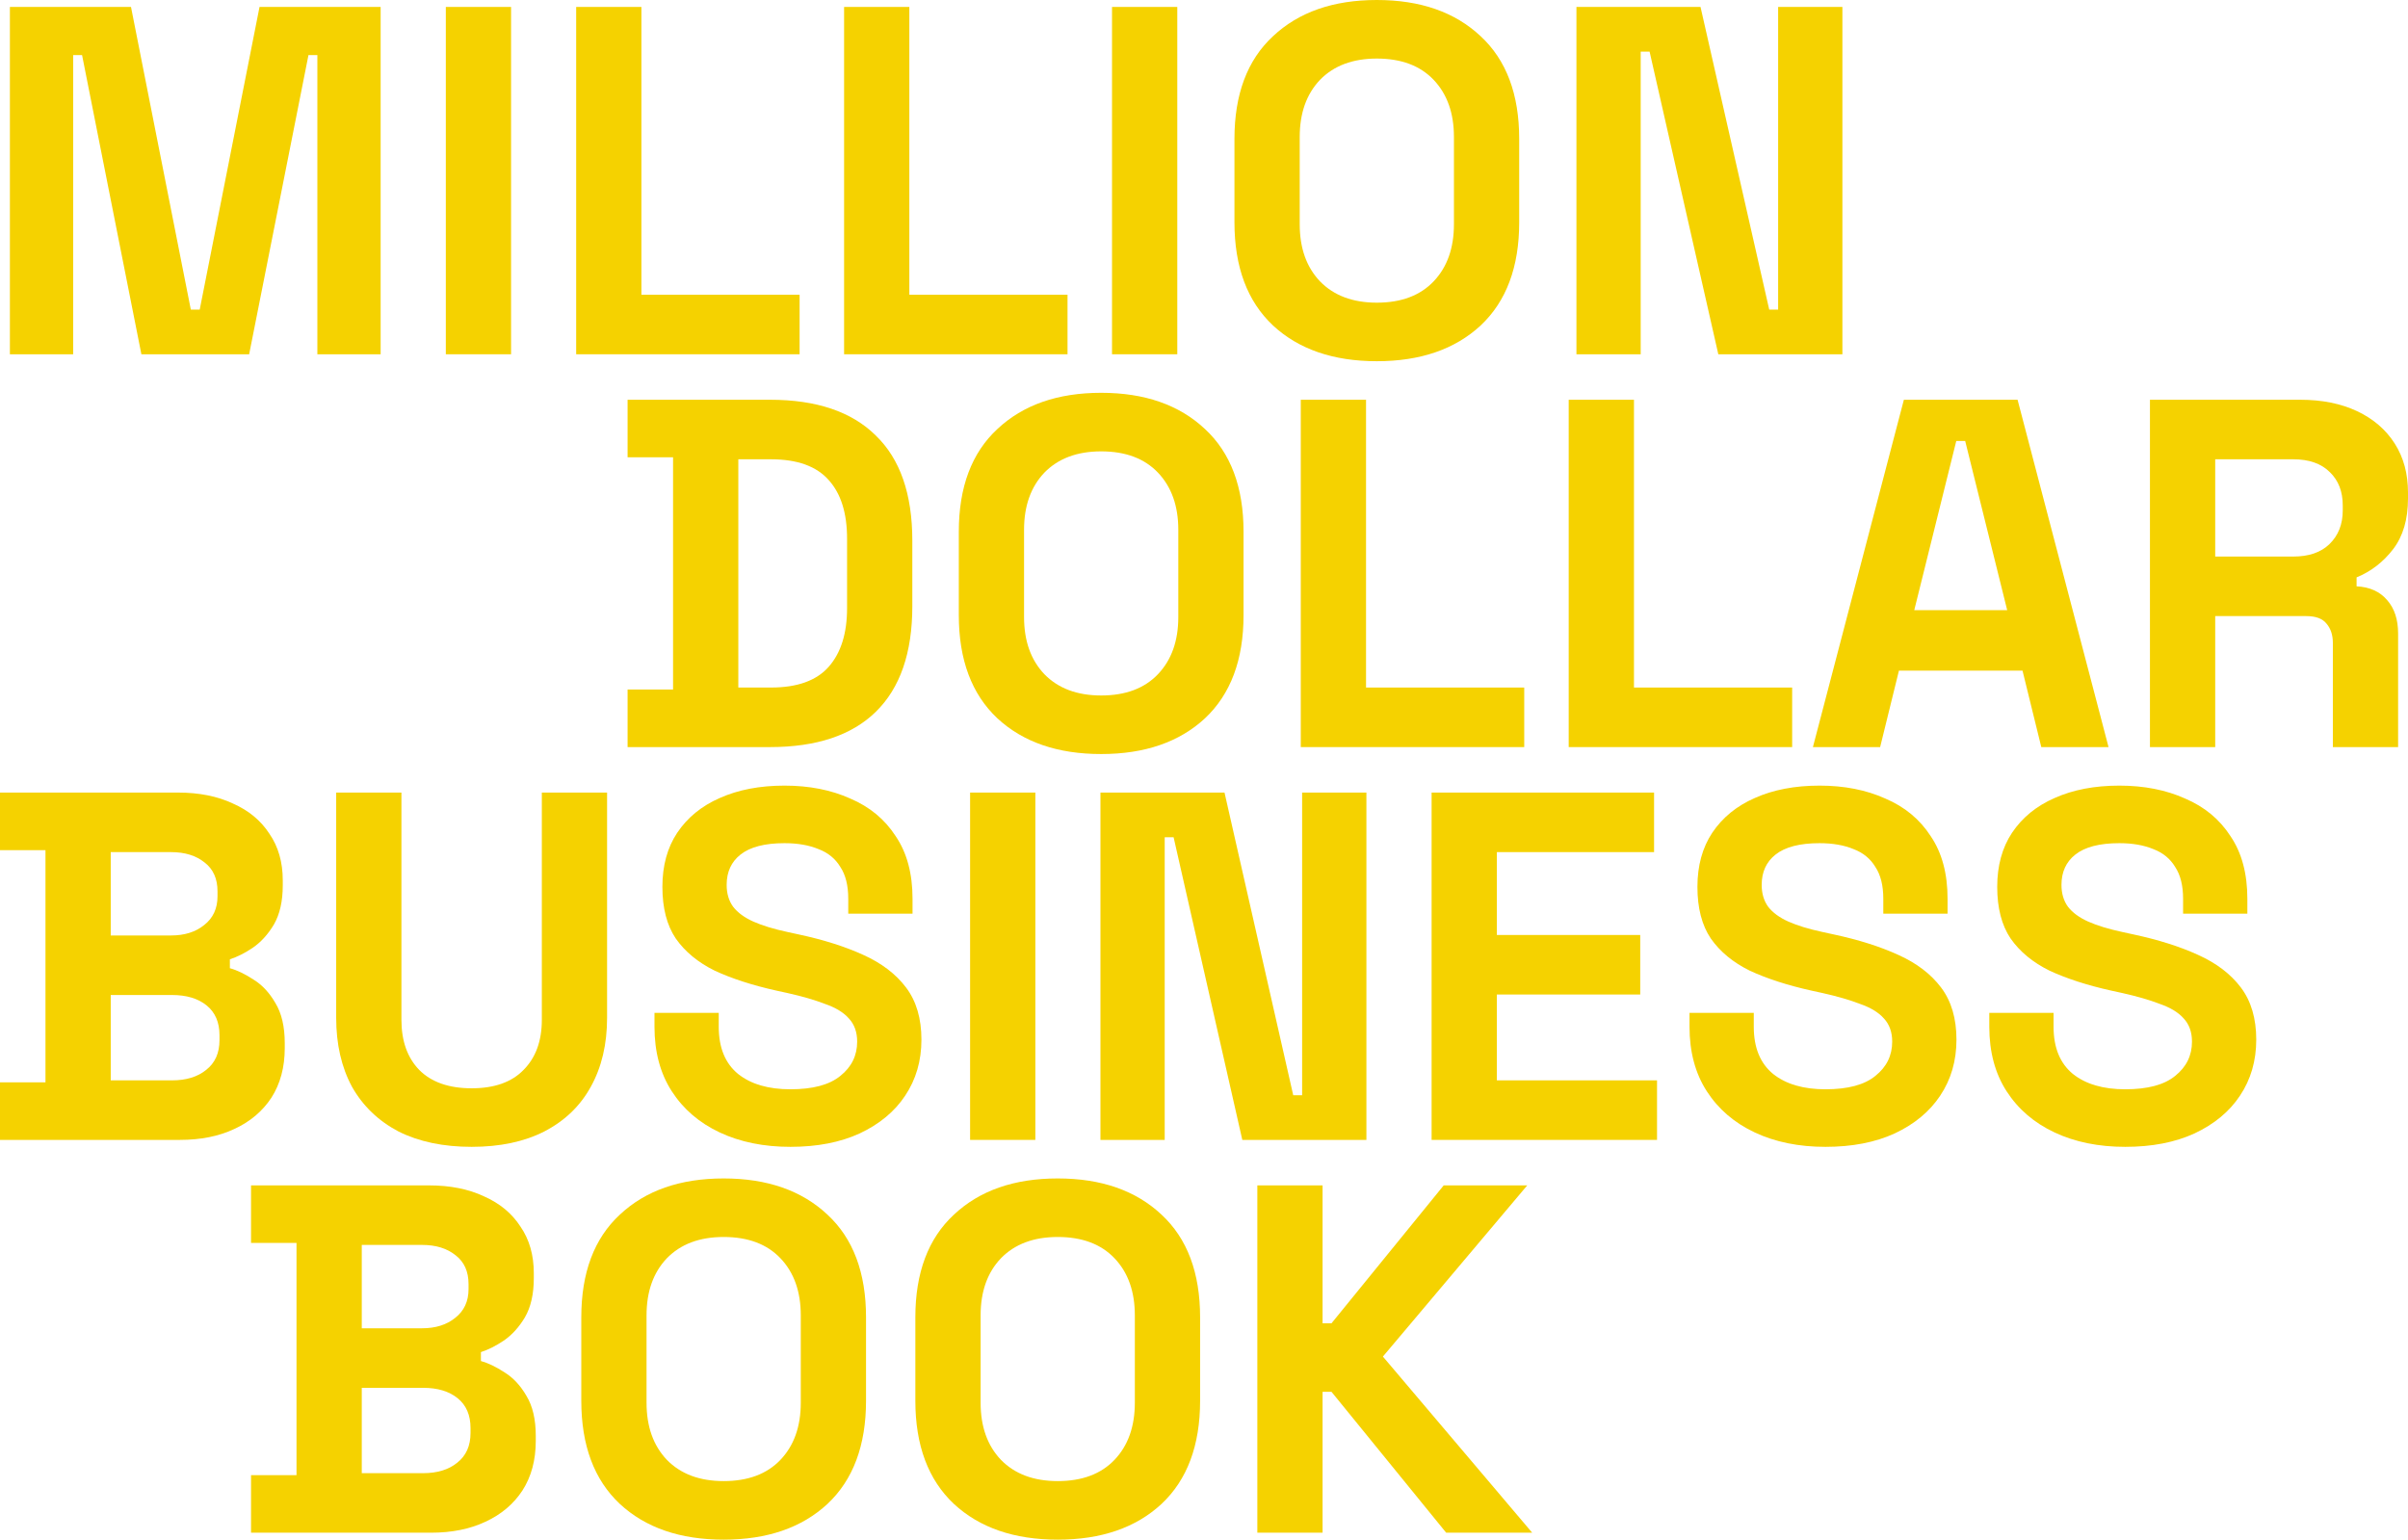 <svg width="147" height="94" viewBox="0 0 147 94" fill="none" xmlns="http://www.w3.org/2000/svg">
<path d="M0.604 21.629V0.424H7.997L11.649 18.903H12.192L15.843 0.424H23.237V21.629H19.374V3.363H18.831L15.21 21.629H8.631L5.01 3.363H4.466V21.629H0.604Z" fill="#F5D200"/>
<path d="M27.216 21.629V0.424H31.199V21.629H27.216Z" fill="#F5D200"/>
<path d="M35.173 21.629V0.424H39.156V17.994H48.813V21.629H35.173Z" fill="#F5D200"/>
<path d="M51.529 21.629V0.424H55.512V17.994H65.169V21.629H51.529Z" fill="#F5D200"/>
<path d="M67.885 21.629V0.424H71.869V21.629H67.885Z" fill="#F5D200"/>
<path d="M84.051 22.053C81.395 22.053 79.282 21.326 77.713 19.872C76.144 18.398 75.359 16.298 75.359 13.571V8.482C75.359 5.756 76.144 3.665 77.713 2.211C79.282 0.737 81.395 0 84.051 0C86.706 0 88.819 0.737 90.388 2.211C91.957 3.665 92.742 5.756 92.742 8.482V13.571C92.742 16.298 91.957 18.398 90.388 19.872C88.819 21.326 86.706 22.053 84.051 22.053ZM84.051 18.479C85.539 18.479 86.696 18.045 87.521 17.176C88.346 16.308 88.758 15.147 88.758 13.693V8.361C88.758 6.907 88.346 5.746 87.521 4.877C86.696 4.009 85.539 3.575 84.051 3.575C82.582 3.575 81.425 4.009 80.58 4.877C79.755 5.746 79.343 6.907 79.343 8.361V13.693C79.343 15.147 79.755 16.308 80.58 17.176C81.425 18.045 82.582 18.479 84.051 18.479Z" fill="#F5D200"/>
<path d="M96.236 21.629V0.424H103.811L108.005 18.903H108.549V0.424H112.472V21.629H104.897L100.702 3.151H100.159V21.629H96.236Z" fill="#F5D200"/>
<path d="M38.312 45.612V42.097H41.088V27.92H38.312V24.406H47.003C49.84 24.406 51.993 25.133 53.461 26.587C54.95 28.021 55.694 30.162 55.694 33.01V37.008C55.694 39.856 54.95 42.007 53.461 43.461C51.993 44.895 49.84 45.612 47.003 45.612H38.312ZM45.072 41.976H47.063C48.673 41.976 49.85 41.552 50.594 40.704C51.339 39.856 51.711 38.664 51.711 37.129V32.888C51.711 31.333 51.339 30.142 50.594 29.314C49.85 28.466 48.673 28.041 47.063 28.041H45.072V41.976Z" fill="#F5D200"/>
<path d="M67.223 46.036C64.567 46.036 62.455 45.309 60.886 43.855C59.316 42.38 58.532 40.28 58.532 37.554V32.464C58.532 29.738 59.316 27.648 60.886 26.194C62.455 24.719 64.567 23.982 67.223 23.982C69.879 23.982 71.991 24.719 73.56 26.194C75.129 27.648 75.914 29.738 75.914 32.464V37.554C75.914 40.28 75.129 42.38 73.56 43.855C71.991 45.309 69.879 46.036 67.223 46.036ZM67.223 42.461C68.712 42.461 69.868 42.027 70.693 41.158C71.518 40.29 71.931 39.129 71.931 37.675V32.343C71.931 30.889 71.518 29.728 70.693 28.859C69.868 27.991 68.712 27.557 67.223 27.557C65.754 27.557 64.597 27.991 63.752 28.859C62.928 29.728 62.515 30.889 62.515 32.343V37.675C62.515 39.129 62.928 40.29 63.752 41.158C64.597 42.027 65.754 42.461 67.223 42.461Z" fill="#F5D200"/>
<path d="M79.408 45.612V24.406H83.392V41.976H93.049V45.612H79.408Z" fill="#F5D200"/>
<path d="M95.764 45.612V24.406H99.748V41.976H109.405V45.612H95.764Z" fill="#F5D200"/>
<path d="M110.672 45.612L116.225 24.406H123.166L128.719 45.612H124.614L123.468 40.946H115.923L114.776 45.612H110.672ZM116.859 37.251H122.532L119.967 26.921H119.424L116.859 37.251Z" fill="#F5D200"/>
<path d="M131.247 45.612V24.406H140.421C141.749 24.406 142.906 24.639 143.892 25.103C144.877 25.567 145.642 26.224 146.185 27.072C146.728 27.92 147 28.92 147 30.071V30.435C147 31.707 146.698 32.737 146.095 33.525C145.491 34.312 144.747 34.888 143.861 35.251V35.797C144.666 35.837 145.29 36.12 145.733 36.645C146.175 37.15 146.396 37.826 146.396 38.674V45.612H142.413V39.25C142.413 38.765 142.282 38.371 142.021 38.069C141.779 37.766 141.367 37.614 140.783 37.614H135.231V45.612H131.247ZM135.231 33.979H139.999C140.944 33.979 141.679 33.727 142.202 33.222C142.745 32.697 143.017 32.01 143.017 31.162V30.859C143.017 30.011 142.755 29.334 142.232 28.829C141.709 28.304 140.964 28.041 139.999 28.041H135.231V33.979Z" fill="#F5D200"/>
<path d="M0 69.594V66.08H2.776V51.903H0V48.388H10.864C12.152 48.388 13.268 48.611 14.214 49.055C15.18 49.479 15.924 50.095 16.447 50.903C16.99 51.69 17.262 52.64 17.262 53.75V54.053C17.262 55.023 17.081 55.82 16.719 56.446C16.357 57.052 15.924 57.527 15.421 57.87C14.938 58.193 14.475 58.426 14.033 58.567V59.112C14.475 59.233 14.958 59.466 15.481 59.809C16.004 60.132 16.447 60.607 16.809 61.233C17.191 61.859 17.383 62.677 17.383 63.687V63.989C17.383 65.161 17.111 66.171 16.568 67.019C16.024 67.847 15.27 68.483 14.304 68.927C13.359 69.372 12.252 69.594 10.985 69.594H0ZM6.76 65.959H10.502C11.367 65.959 12.061 65.746 12.584 65.322C13.127 64.898 13.399 64.292 13.399 63.505V63.202C13.399 62.414 13.137 61.808 12.614 61.384C12.091 60.96 11.387 60.748 10.502 60.748H6.76V65.959ZM6.76 57.113H10.442C11.266 57.113 11.94 56.901 12.463 56.477C13.007 56.053 13.278 55.467 13.278 54.72V54.417C13.278 53.649 13.017 53.064 12.494 52.66C11.971 52.236 11.287 52.024 10.442 52.024H6.76V57.113Z" fill="#F5D200"/>
<path d="M28.792 70.018C27.061 70.018 25.573 69.705 24.325 69.079C23.098 68.433 22.152 67.524 21.489 66.352C20.845 65.161 20.523 63.757 20.523 62.142V48.388H24.506V62.263C24.506 63.555 24.869 64.575 25.593 65.322C26.337 66.07 27.404 66.443 28.792 66.443C30.18 66.443 31.236 66.07 31.96 65.322C32.705 64.575 33.077 63.555 33.077 62.263V48.388H37.06V62.142C37.06 63.757 36.728 65.161 36.065 66.352C35.421 67.524 34.475 68.433 33.228 69.079C32.001 69.705 30.522 70.018 28.792 70.018Z" fill="#F5D200"/>
<path d="M48.253 70.018C46.623 70.018 45.185 69.725 43.937 69.139C42.69 68.554 41.714 67.716 41.01 66.625C40.306 65.534 39.954 64.222 39.954 62.687V61.839H43.877V62.687C43.877 63.959 44.269 64.918 45.054 65.565C45.839 66.191 46.905 66.504 48.253 66.504C49.621 66.504 50.637 66.231 51.301 65.686C51.985 65.141 52.327 64.444 52.327 63.596C52.327 63.01 52.156 62.535 51.814 62.172C51.492 61.808 51.009 61.516 50.365 61.293C49.742 61.051 48.977 60.829 48.072 60.627L47.377 60.475C45.929 60.152 44.682 59.748 43.636 59.264C42.609 58.759 41.815 58.102 41.251 57.295C40.708 56.487 40.437 55.437 40.437 54.144C40.437 52.852 40.738 51.751 41.342 50.842C41.966 49.913 42.831 49.206 43.937 48.722C45.064 48.217 46.382 47.964 47.891 47.964C49.4 47.964 50.737 48.227 51.904 48.752C53.091 49.257 54.017 50.024 54.681 51.054C55.365 52.064 55.707 53.336 55.707 54.871V55.78H51.783V54.871C51.783 54.063 51.623 53.417 51.301 52.932C50.999 52.428 50.556 52.064 49.973 51.842C49.389 51.599 48.695 51.478 47.891 51.478C46.684 51.478 45.788 51.711 45.205 52.175C44.641 52.619 44.36 53.235 44.36 54.023C44.36 54.548 44.49 54.992 44.752 55.356C45.034 55.719 45.446 56.022 45.989 56.265C46.533 56.507 47.227 56.719 48.072 56.901L48.766 57.052C50.275 57.375 51.582 57.789 52.689 58.294C53.816 58.799 54.691 59.466 55.314 60.294C55.938 61.122 56.25 62.182 56.25 63.474C56.25 64.767 55.918 65.908 55.254 66.898C54.61 67.867 53.685 68.634 52.478 69.2C51.291 69.745 49.882 70.018 48.253 70.018Z" fill="#F5D200"/>
<path d="M59.221 69.594V48.388H63.204V69.594H59.221Z" fill="#F5D200"/>
<path d="M67.178 69.594V48.388H74.752L78.947 66.867H79.49V48.388H83.414V69.594H75.839L71.644 51.115H71.101V69.594H67.178Z" fill="#F5D200"/>
<path d="M87.395 69.594V48.388H100.975V52.024H91.378V57.083H100.13V60.718H91.378V65.959H101.156V69.594H87.395Z" fill="#F5D200"/>
<path d="M111.438 70.018C109.808 70.018 108.37 69.725 107.122 69.139C105.875 68.554 104.899 67.716 104.195 66.625C103.491 65.534 103.139 64.222 103.139 62.687V61.839H107.062V62.687C107.062 63.959 107.454 64.918 108.239 65.565C109.024 66.191 110.09 66.504 111.438 66.504C112.806 66.504 113.822 66.231 114.486 65.686C115.17 65.141 115.512 64.444 115.512 63.596C115.512 63.01 115.341 62.535 114.999 62.172C114.677 61.808 114.194 61.516 113.55 61.293C112.927 61.051 112.162 60.829 111.257 60.627L110.563 60.475C109.114 60.152 107.867 59.748 106.821 59.264C105.795 58.759 105 58.102 104.437 57.295C103.893 56.487 103.622 55.437 103.622 54.144C103.622 52.852 103.924 51.751 104.527 50.842C105.151 49.913 106.016 49.206 107.122 48.722C108.249 48.217 109.567 47.964 111.076 47.964C112.585 47.964 113.923 48.227 115.089 48.752C116.276 49.257 117.202 50.024 117.866 51.054C118.55 52.064 118.892 53.336 118.892 54.871V55.78H114.969V54.871C114.969 54.063 114.808 53.417 114.486 52.932C114.184 52.428 113.741 52.064 113.158 51.842C112.575 51.599 111.88 51.478 111.076 51.478C109.869 51.478 108.973 51.711 108.39 52.175C107.827 52.619 107.545 53.235 107.545 54.023C107.545 54.548 107.676 54.992 107.937 55.356C108.219 55.719 108.631 56.022 109.174 56.265C109.718 56.507 110.412 56.719 111.257 56.901L111.951 57.052C113.46 57.375 114.767 57.789 115.874 58.294C117.001 58.799 117.876 59.466 118.499 60.294C119.123 61.122 119.435 62.182 119.435 63.474C119.435 64.767 119.103 65.908 118.439 66.898C117.795 67.867 116.87 68.634 115.663 69.2C114.476 69.745 113.067 70.018 111.438 70.018Z" fill="#F5D200"/>
<path d="M129.739 70.018C128.11 70.018 126.671 69.725 125.424 69.139C124.176 68.554 123.201 67.716 122.496 66.625C121.792 65.534 121.44 64.222 121.44 62.687V61.839H125.363V62.687C125.363 63.959 125.756 64.918 126.54 65.565C127.325 66.191 128.391 66.504 129.739 66.504C131.107 66.504 132.123 66.231 132.787 65.686C133.471 65.141 133.813 64.444 133.813 63.596C133.813 63.01 133.642 62.535 133.3 62.172C132.978 61.808 132.495 61.516 131.852 61.293C131.228 61.051 130.463 60.829 129.558 60.627L128.864 60.475C127.415 60.152 126.168 59.748 125.122 59.264C124.096 58.759 123.301 58.102 122.738 57.295C122.195 56.487 121.923 55.437 121.923 54.144C121.923 52.852 122.225 51.751 122.828 50.842C123.452 49.913 124.317 49.206 125.424 48.722C126.55 48.217 127.868 47.964 129.377 47.964C130.886 47.964 132.224 48.227 133.391 48.752C134.578 49.257 135.503 50.024 136.167 51.054C136.851 52.064 137.193 53.336 137.193 54.871V55.78H133.27V54.871C133.27 54.063 133.109 53.417 132.787 52.932C132.485 52.428 132.043 52.064 131.459 51.842C130.876 51.599 130.182 51.478 129.377 51.478C128.17 51.478 127.275 51.711 126.691 52.175C126.128 52.619 125.846 53.235 125.846 54.023C125.846 54.548 125.977 54.992 126.239 55.356C126.52 55.719 126.933 56.022 127.476 56.265C128.019 56.507 128.713 56.719 129.558 56.901L130.252 57.052C131.761 57.375 133.069 57.789 134.175 58.294C135.302 58.799 136.177 59.466 136.801 60.294C137.424 61.122 137.736 62.182 137.736 63.474C137.736 64.767 137.404 65.908 136.74 66.898C136.097 67.867 135.171 68.634 133.964 69.2C132.777 69.745 131.369 70.018 129.739 70.018Z" fill="#F5D200"/>
<path d="M15.325 93.576V90.062H18.101V75.885H15.325V72.371H26.189C27.476 72.371 28.593 72.593 29.539 73.037C30.504 73.461 31.249 74.077 31.772 74.885C32.315 75.673 32.587 76.622 32.587 77.733V78.035C32.587 79.005 32.406 79.803 32.043 80.429C31.681 81.034 31.249 81.509 30.746 81.852C30.263 82.175 29.8 82.408 29.358 82.549V83.094C29.8 83.216 30.283 83.448 30.806 83.791C31.329 84.114 31.772 84.589 32.134 85.215C32.516 85.841 32.707 86.659 32.707 87.669V87.972C32.707 89.143 32.436 90.153 31.892 91.001C31.349 91.829 30.595 92.465 29.629 92.909C28.683 93.354 27.577 93.576 26.309 93.576H15.325ZM22.085 89.941H25.827C26.692 89.941 27.386 89.729 27.909 89.305C28.452 88.88 28.724 88.275 28.724 87.487V87.184C28.724 86.396 28.462 85.79 27.939 85.366C27.416 84.942 26.712 84.73 25.827 84.73H22.085V89.941ZM22.085 81.095H25.766C26.591 81.095 27.265 80.883 27.788 80.459C28.331 80.035 28.603 79.449 28.603 78.702V78.399C28.603 77.632 28.341 77.046 27.818 76.642C27.295 76.218 26.611 76.006 25.766 76.006H22.085V81.095Z" fill="#F5D200"/>
<path d="M44.177 94C41.521 94 39.409 93.273 37.839 91.819C36.27 90.345 35.486 88.244 35.486 85.518V80.429C35.486 77.702 36.27 75.612 37.839 74.158C39.409 72.684 41.521 71.947 44.177 71.947C46.833 71.947 48.945 72.684 50.514 74.158C52.083 75.612 52.868 77.702 52.868 80.429V85.518C52.868 88.244 52.083 90.345 50.514 91.819C48.945 93.273 46.833 94 44.177 94ZM44.177 90.425C45.666 90.425 46.822 89.991 47.647 89.123C48.472 88.254 48.885 87.093 48.885 85.639V80.307C48.885 78.853 48.472 77.692 47.647 76.824C46.822 75.955 45.666 75.521 44.177 75.521C42.708 75.521 41.551 75.955 40.706 76.824C39.882 77.692 39.469 78.853 39.469 80.307V85.639C39.469 87.093 39.882 88.254 40.706 89.123C41.551 89.991 42.708 90.425 44.177 90.425Z" fill="#F5D200"/>
<path d="M64.57 94C61.915 94 59.802 93.273 58.233 91.819C56.664 90.345 55.879 88.244 55.879 85.518V80.429C55.879 77.702 56.664 75.612 58.233 74.158C59.802 72.684 61.915 71.947 64.57 71.947C67.226 71.947 69.339 72.684 70.908 74.158C72.477 75.612 73.262 77.702 73.262 80.429V85.518C73.262 88.244 72.477 90.345 70.908 91.819C69.339 93.273 67.226 94 64.57 94ZM64.57 90.425C66.059 90.425 67.216 89.991 68.041 89.123C68.866 88.254 69.278 87.093 69.278 85.639V80.307C69.278 78.853 68.866 77.692 68.041 76.824C67.216 75.955 66.059 75.521 64.57 75.521C63.102 75.521 61.945 75.955 61.1 76.824C60.275 77.692 59.863 78.853 59.863 80.307V85.639C59.863 87.093 60.275 88.254 61.1 89.123C61.945 89.991 63.102 90.425 64.57 90.425Z" fill="#F5D200"/>
<path d="M76.756 93.576V72.371H80.739V80.792H81.282L88.133 72.371H93.233L84.421 82.822L93.535 93.576H88.284L81.282 84.973H80.739V93.576H76.756Z" fill="#F5D200"/>
</svg>
